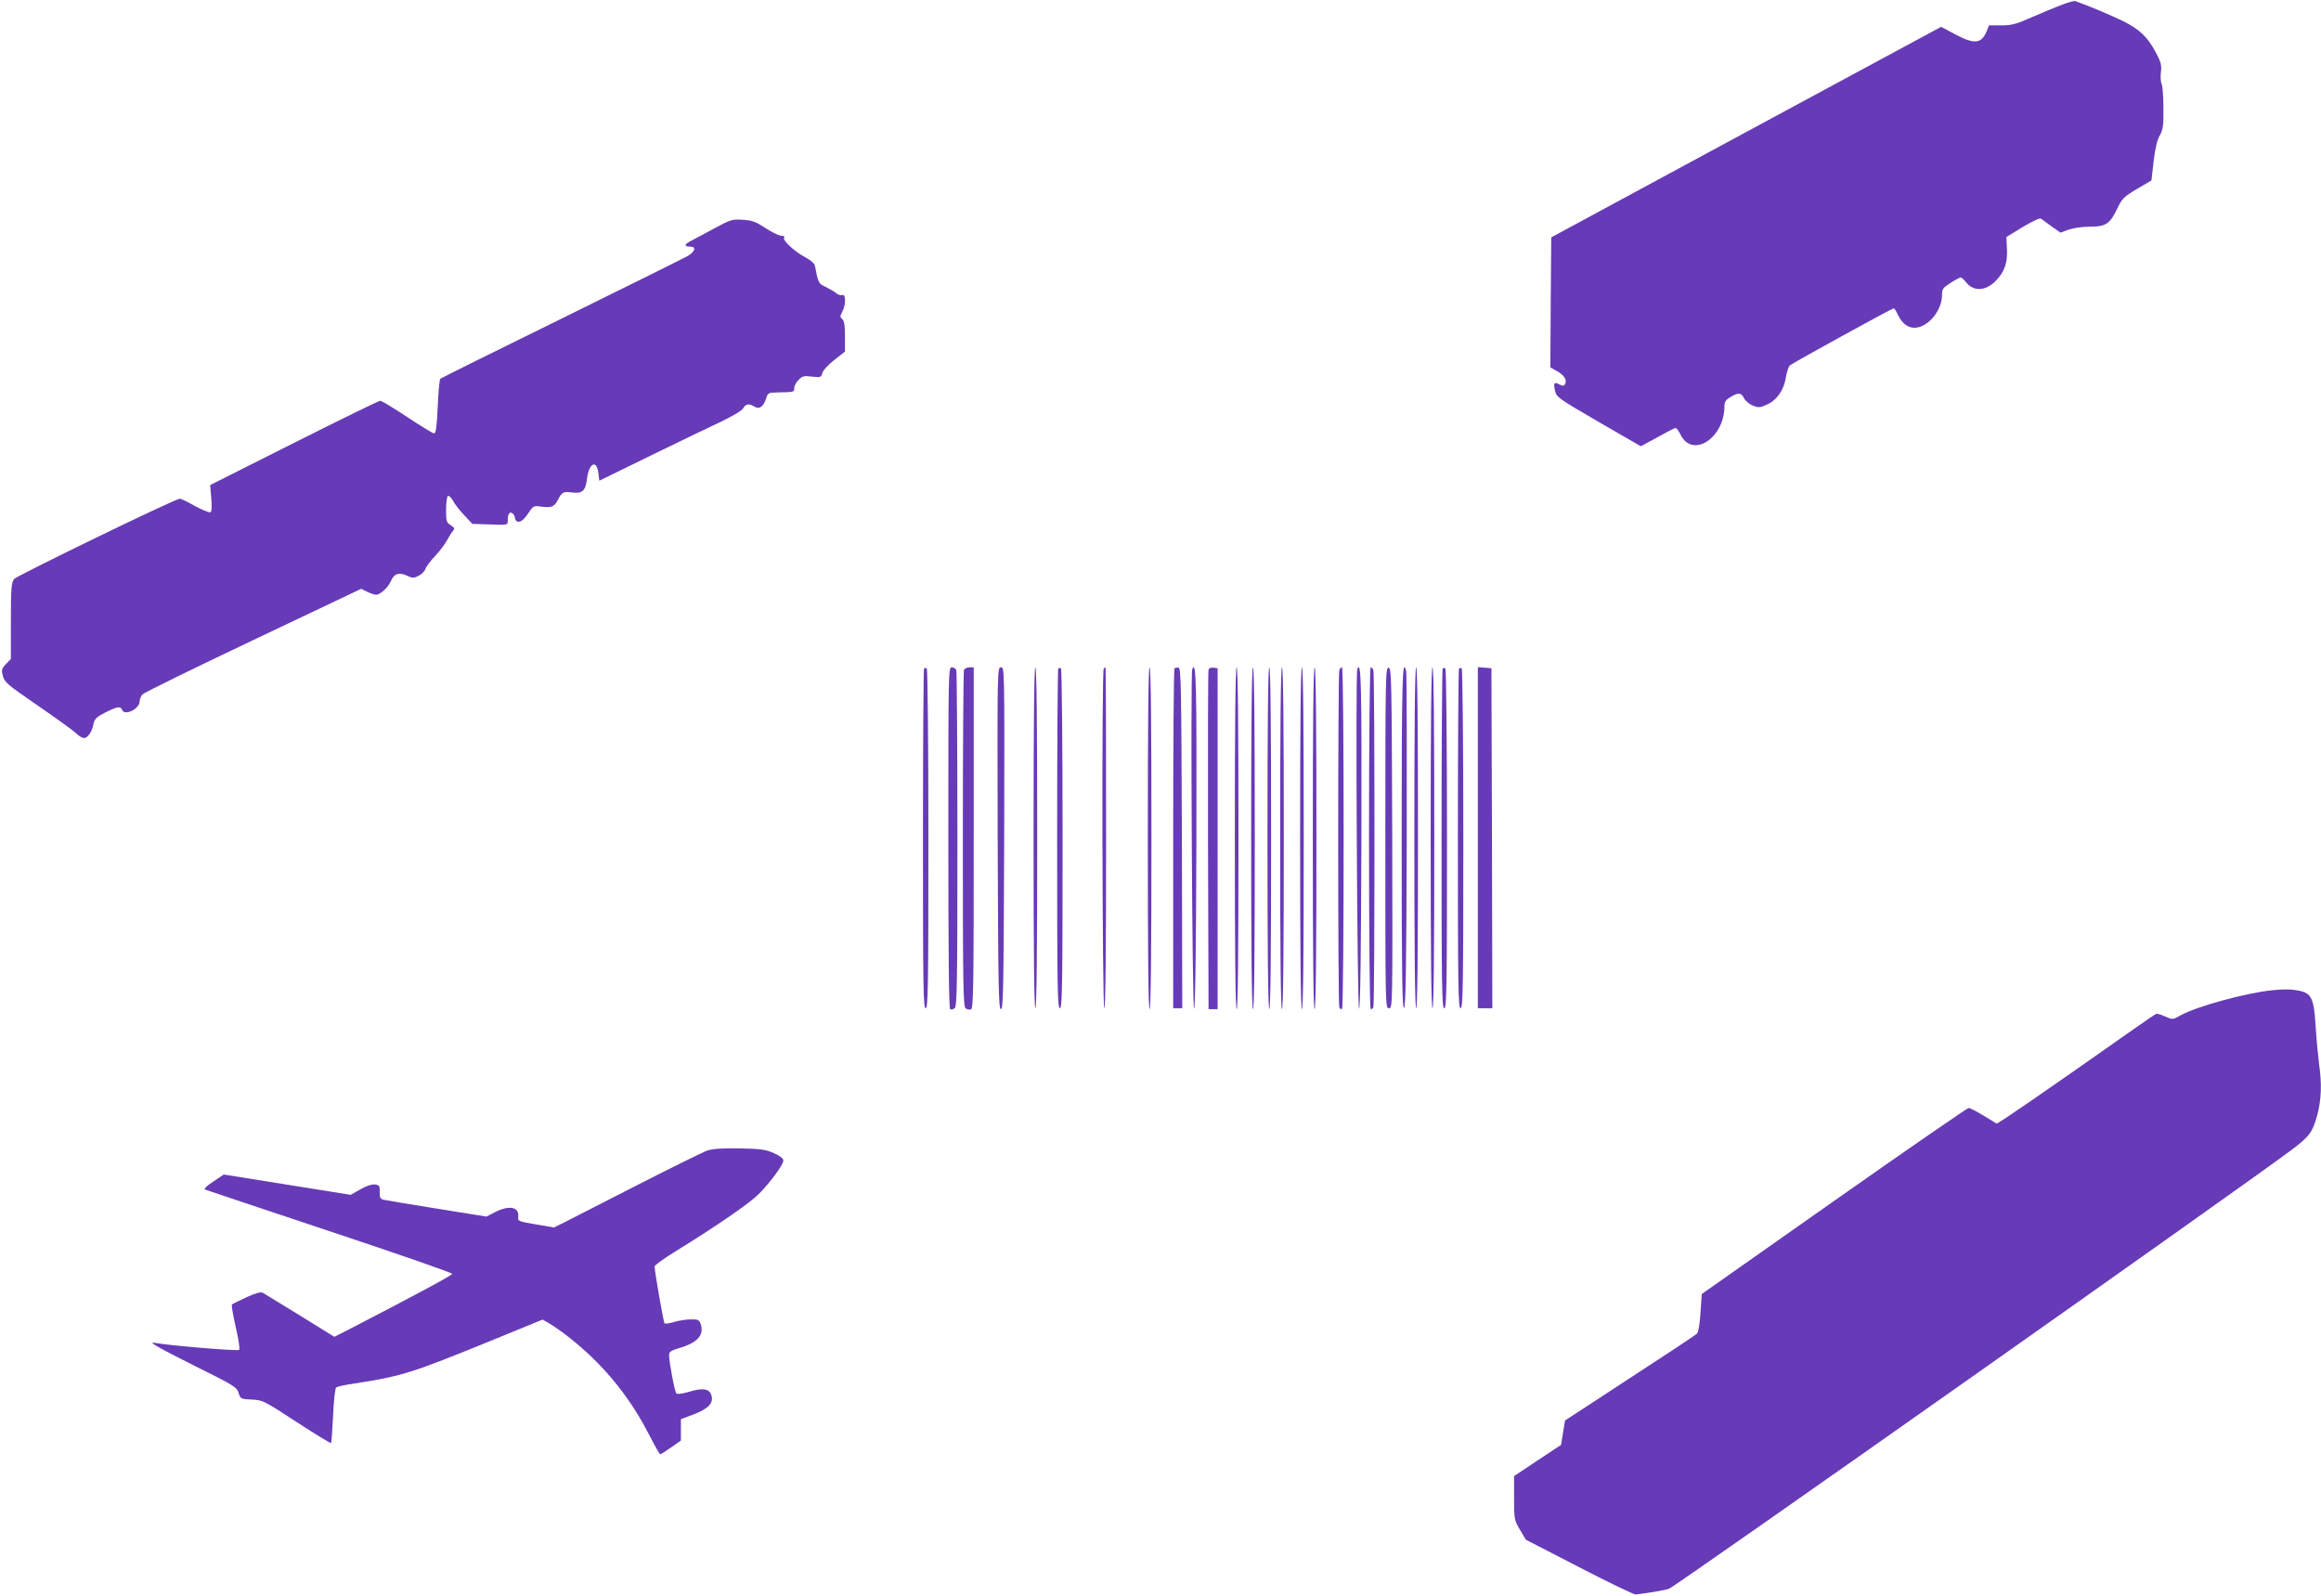 <?xml version="1.0" standalone="no"?>
<!DOCTYPE svg PUBLIC "-//W3C//DTD SVG 20010904//EN"
 "http://www.w3.org/TR/2001/REC-SVG-20010904/DTD/svg10.dtd">
<svg version="1.0" xmlns="http://www.w3.org/2000/svg"
 width="1280pt" height="880pt" viewBox="0 0 1280 880"
 preserveAspectRatio="xMidYMid meet">
<g transform="translate(0,880) scale(0.1,-0.1)"
fill="#673ab7" stroke="none">
<path d="M11375 8775 c-33 -12 -107 -43 -165 -68 -91 -40 -114 -47 -173 -47
l-68 0 -14 -35 c-29 -67 -68 -70 -173 -14 l-77 41 -1075 -580 -1075 -581 -3
-358 -2 -359 39 -22 c39 -22 55 -50 41 -72 -6 -9 -12 -9 -30 0 -29 16 -34 8
-24 -36 9 -35 19 -42 241 -171 l232 -134 92 50 c50 28 95 51 100 51 5 0 17
-17 28 -39 67 -130 241 -16 241 159 0 24 7 35 33 50 43 27 61 25 75 -6 7 -14
28 -32 47 -40 33 -13 40 -13 80 5 54 24 93 80 104 150 5 29 14 58 22 66 14 13
564 315 573 315 3 0 14 -16 23 -37 26 -53 63 -77 107 -69 70 13 136 100 136
179 0 34 5 40 47 67 26 17 51 30 56 30 5 0 18 -12 29 -26 42 -53 109 -50 165
8 48 49 65 100 61 176 l-3 65 90 55 c57 34 94 51 101 46 6 -5 33 -24 59 -43
l48 -34 46 17 c27 9 76 16 118 16 87 0 110 16 151 103 25 52 35 62 107 105
l80 47 12 105 c8 70 19 118 34 143 18 33 21 54 20 153 0 63 -5 122 -10 132 -5
9 -7 38 -4 63 5 40 0 57 -28 110 -45 85 -90 127 -179 172 -59 29 -198 88 -265
111 -5 2 -37 -6 -70 -19z"/>
<path d="M3940 7541 c-52 -29 -110 -59 -127 -68 -40 -20 -42 -33 -7 -33 36 0
28 -28 -16 -53 -19 -11 -332 -166 -695 -345 -363 -178 -663 -327 -667 -331 -4
-4 -11 -73 -14 -154 -5 -109 -10 -147 -20 -147 -7 0 -74 41 -148 90 -75 50
-142 90 -149 90 -6 1 -220 -104 -475 -232 l-463 -233 6 -71 c4 -47 3 -74 -4
-79 -6 -3 -44 12 -85 34 -40 23 -78 41 -84 41 -25 0 -898 -424 -914 -443 -15
-19 -18 -48 -18 -231 l0 -210 -27 -28 c-24 -25 -26 -32 -17 -65 8 -35 24 -48
191 -163 100 -69 195 -137 211 -152 15 -16 36 -28 45 -28 21 0 45 35 53 79 6
27 16 37 65 62 66 33 84 36 93 14 13 -35 96 6 96 47 0 12 7 29 16 39 8 9 283
144 610 299 l596 283 34 -17 c19 -9 41 -16 48 -16 23 0 68 42 82 76 17 41 45
50 89 29 31 -14 37 -14 64 0 16 8 33 25 37 37 3 12 28 45 54 72 26 28 55 67
65 86 10 19 24 42 32 51 12 14 11 18 -12 33 -23 15 -25 23 -25 86 0 38 5 72
10 75 6 3 18 -8 28 -26 9 -18 37 -54 62 -80 l45 -48 98 -3 c95 -4 97 -3 97 18
0 39 10 56 26 43 8 -6 14 -17 14 -25 0 -7 4 -15 9 -18 17 -11 39 5 66 46 26
39 28 40 71 34 56 -7 71 -1 91 38 21 42 31 47 78 40 56 -7 74 9 82 74 10 88
54 111 63 33 l5 -42 280 137 c154 75 330 160 392 189 65 31 116 62 122 74 13
24 32 27 61 9 27 -17 49 -2 64 42 11 35 12 35 71 36 85 2 85 2 85 24 0 12 11
32 24 45 21 21 30 24 75 18 47 -5 50 -4 56 20 4 15 32 45 66 72 l59 46 0 83
c0 61 -4 87 -15 96 -13 11 -13 15 0 41 21 39 20 100 0 92 -9 -3 -23 1 -33 10
-9 8 -35 23 -57 34 -41 18 -43 23 -61 118 -2 12 -23 30 -51 45 -58 30 -128 94
-119 109 5 7 -2 11 -15 11 -13 0 -52 19 -87 42 -55 36 -75 43 -126 46 -58 4
-66 1 -156 -47z"/>
<path d="M5096 5113 c-3 -3 -6 -426 -6 -940 0 -823 2 -933 15 -933 13 0 15
110 15 934 0 514 -4 937 -9 940 -4 3 -11 3 -15 -1z"/>
<path d="M5230 4181 c0 -642 3 -942 10 -946 6 -4 17 -1 25 5 13 11 15 139 15
930 0 505 -3 925 -6 934 -3 9 -15 16 -25 16 -19 0 -19 -24 -19 -939z"/>
<path d="M5316 5104 c-3 -9 -6 -429 -6 -934 0 -800 2 -919 15 -930 8 -7 22
-10 30 -6 13 5 15 116 15 946 l0 940 -24 0 c-13 0 -27 -7 -30 -16z"/>
<path d="M5502 4178 c3 -830 5 -943 18 -943 13 0 15 113 18 943 2 938 2 942
-18 942 -20 0 -20 -4 -18 -942z"/>
<path d="M5700 4180 c0 -620 3 -940 10 -940 7 0 10 320 10 940 0 620 -3 940
-10 940 -7 0 -10 -320 -10 -940z"/>
<path d="M5836 5113 c-3 -3 -6 -426 -6 -940 0 -823 2 -933 15 -933 13 0 15
110 15 934 0 514 -4 937 -9 940 -4 3 -11 3 -15 -1z"/>
<path d="M6087 5113 c-12 -11 -8 -1873 3 -1873 7 0 10 320 10 940 0 517 -1
940 -3 940 -2 0 -7 -3 -10 -7z"/>
<path d="M6330 4174 c0 -627 3 -943 10 -939 7 4 10 330 10 946 0 619 -3 939
-10 939 -7 0 -10 -322 -10 -946z"/>
<path d="M6477 5114 c-4 -4 -7 -427 -7 -941 l0 -933 25 0 25 0 -2 937 c-3 837
-5 938 -18 941 -9 1 -19 0 -23 -4z"/>
<path d="M6575 5109 c-10 -27 0 -1869 10 -1872 7 -1 11 316 13 932 2 868 -1
997 -23 940z"/>
<path d="M6665 5108 c-3 -7 -4 -431 -3 -943 l3 -930 25 0 25 0 0 940 0 940
-23 3 c-12 2 -24 -3 -27 -10z"/>
<path d="M6810 4181 c0 -616 3 -942 10 -946 7 -4 10 312 10 939 0 624 -3 946
-10 946 -7 0 -10 -320 -10 -939z"/>
<path d="M6900 4181 c0 -616 3 -942 10 -946 7 -4 10 312 10 939 0 624 -3 946
-10 946 -7 0 -10 -320 -10 -939z"/>
<path d="M6990 4181 c0 -616 3 -942 10 -946 7 -4 10 312 10 939 0 624 -3 946
-10 946 -7 0 -10 -320 -10 -939z"/>
<path d="M7060 4174 c0 -627 3 -943 10 -939 7 4 10 330 10 946 0 619 -3 939
-10 939 -7 0 -10 -322 -10 -946z"/>
<path d="M7170 4181 c0 -616 3 -942 10 -946 7 -4 10 312 10 939 0 624 -3 946
-10 946 -7 0 -10 -320 -10 -939z"/>
<path d="M7240 4174 c0 -627 3 -943 10 -939 7 4 10 330 10 946 0 619 -3 939
-10 939 -7 0 -10 -322 -10 -946z"/>
<path d="M7386 5104 c-8 -20 -8 -1837 0 -1858 3 -9 10 -13 15 -10 12 7 12
1884 0 1884 -5 0 -12 -7 -15 -16z"/>
<path d="M7485 5109 c-10 -27 0 -1869 10 -1872 7 -1 11 316 13 932 2 868 -1
997 -23 940z"/>
<path d="M7550 4181 c0 -543 4 -942 9 -945 5 -3 12 1 15 10 8 21 8 1838 0
1858 -3 9 -10 16 -15 16 -5 0 -9 -395 -9 -939z"/>
<path d="M7640 4181 c0 -935 0 -941 20 -941 20 0 20 5 18 937 -3 884 -4 938
-20 941 -17 3 -18 -47 -18 -937z"/>
<path d="M7730 4179 c0 -748 3 -940 13 -937 9 4 13 198 15 919 1 503 0 924 -3
937 -21 88 -25 -43 -25 -919z"/>
<path d="M7800 4180 c0 -620 3 -940 10 -940 7 0 10 320 10 940 0 620 -3 940
-10 940 -7 0 -10 -320 -10 -940z"/>
<path d="M7890 4180 c0 -620 3 -940 10 -940 7 0 10 320 10 940 0 620 -3 940
-10 940 -7 0 -10 -320 -10 -940z"/>
<path d="M7956 5113 c-3 -3 -6 -426 -6 -940 0 -823 2 -933 15 -933 13 0 15
110 15 934 0 514 -4 937 -9 940 -4 3 -11 3 -15 -1z"/>
<path d="M8046 5113 c-3 -3 -6 -426 -6 -940 0 -823 2 -933 15 -933 13 0 15
110 15 934 0 514 -4 937 -9 940 -4 3 -11 3 -15 -1z"/>
<path d="M8150 4181 l0 -941 40 0 40 0 -2 938 -3 937 -37 3 -38 3 0 -940z"/>
<path d="M12530 3339 c-141 -14 -413 -88 -502 -137 -46 -26 -46 -26 -86 -8
-22 10 -45 17 -51 15 -5 -2 -63 -41 -128 -87 -487 -343 -746 -521 -752 -518
-3 2 -36 22 -74 45 -37 22 -73 41 -80 41 -7 0 -342 -231 -743 -513 l-729 -513
-7 -103 c-4 -65 -12 -109 -20 -116 -11 -10 -150 -102 -665 -438 l-62 -40 -11
-68 -11 -67 -130 -86 -129 -86 0 -121 c0 -118 1 -122 33 -176 l32 -54 295
-152 c162 -84 302 -151 310 -150 70 8 169 25 185 32 43 18 3195 2240 3437
2423 95 72 112 95 138 191 22 84 25 170 10 274 -5 38 -14 130 -19 205 -11 178
-22 197 -126 210 -22 3 -74 2 -115 -3z"/>
<path d="M3903 2456 c-22 -7 -198 -94 -390 -192 -191 -98 -373 -191 -403 -206
l-55 -27 -100 17 c-95 16 -100 18 -97 41 6 55 -48 67 -127 27 l-48 -25 -274
44 c-151 24 -284 47 -295 49 -17 5 -21 13 -20 43 1 34 -2 38 -27 41 -17 2 -47
-8 -80 -27 l-53 -30 -350 56 -350 56 -58 -39 c-35 -23 -53 -40 -45 -44 7 -3
317 -106 688 -230 372 -124 676 -229 675 -235 -1 -8 -217 -124 -579 -311 l-71
-36 -189 117 c-105 64 -197 121 -206 126 -12 6 -39 -2 -90 -25 -41 -19 -77
-37 -80 -40 -3 -4 6 -59 21 -124 15 -65 24 -121 19 -126 -7 -8 -395 25 -461
38 -49 11 2 -19 215 -126 220 -109 234 -118 243 -150 10 -32 11 -33 72 -36 61
-3 66 -5 248 -124 101 -66 187 -118 190 -116 2 3 7 71 11 152 4 86 11 150 17
155 6 4 47 14 91 20 273 42 322 58 764 238 l283 116 32 -18 c71 -41 187 -134
271 -220 111 -113 207 -245 282 -392 32 -62 61 -113 64 -113 3 0 30 17 60 38
l54 38 0 59 0 59 70 26 c83 32 112 64 98 106 -12 37 -47 42 -126 18 -35 -10
-61 -14 -67 -8 -9 9 -40 172 -40 211 0 18 9 25 53 38 104 30 142 73 121 134
-9 23 -15 26 -54 25 -25 0 -66 -6 -92 -14 -26 -8 -50 -11 -53 -8 -6 6 -55 288
-55 314 0 7 53 45 118 85 227 140 405 263 455 313 64 64 137 163 137 186 0 12
-18 25 -52 41 -46 20 -72 24 -188 26 -92 2 -148 -2 -177 -11z"/>
</g>
</svg>
